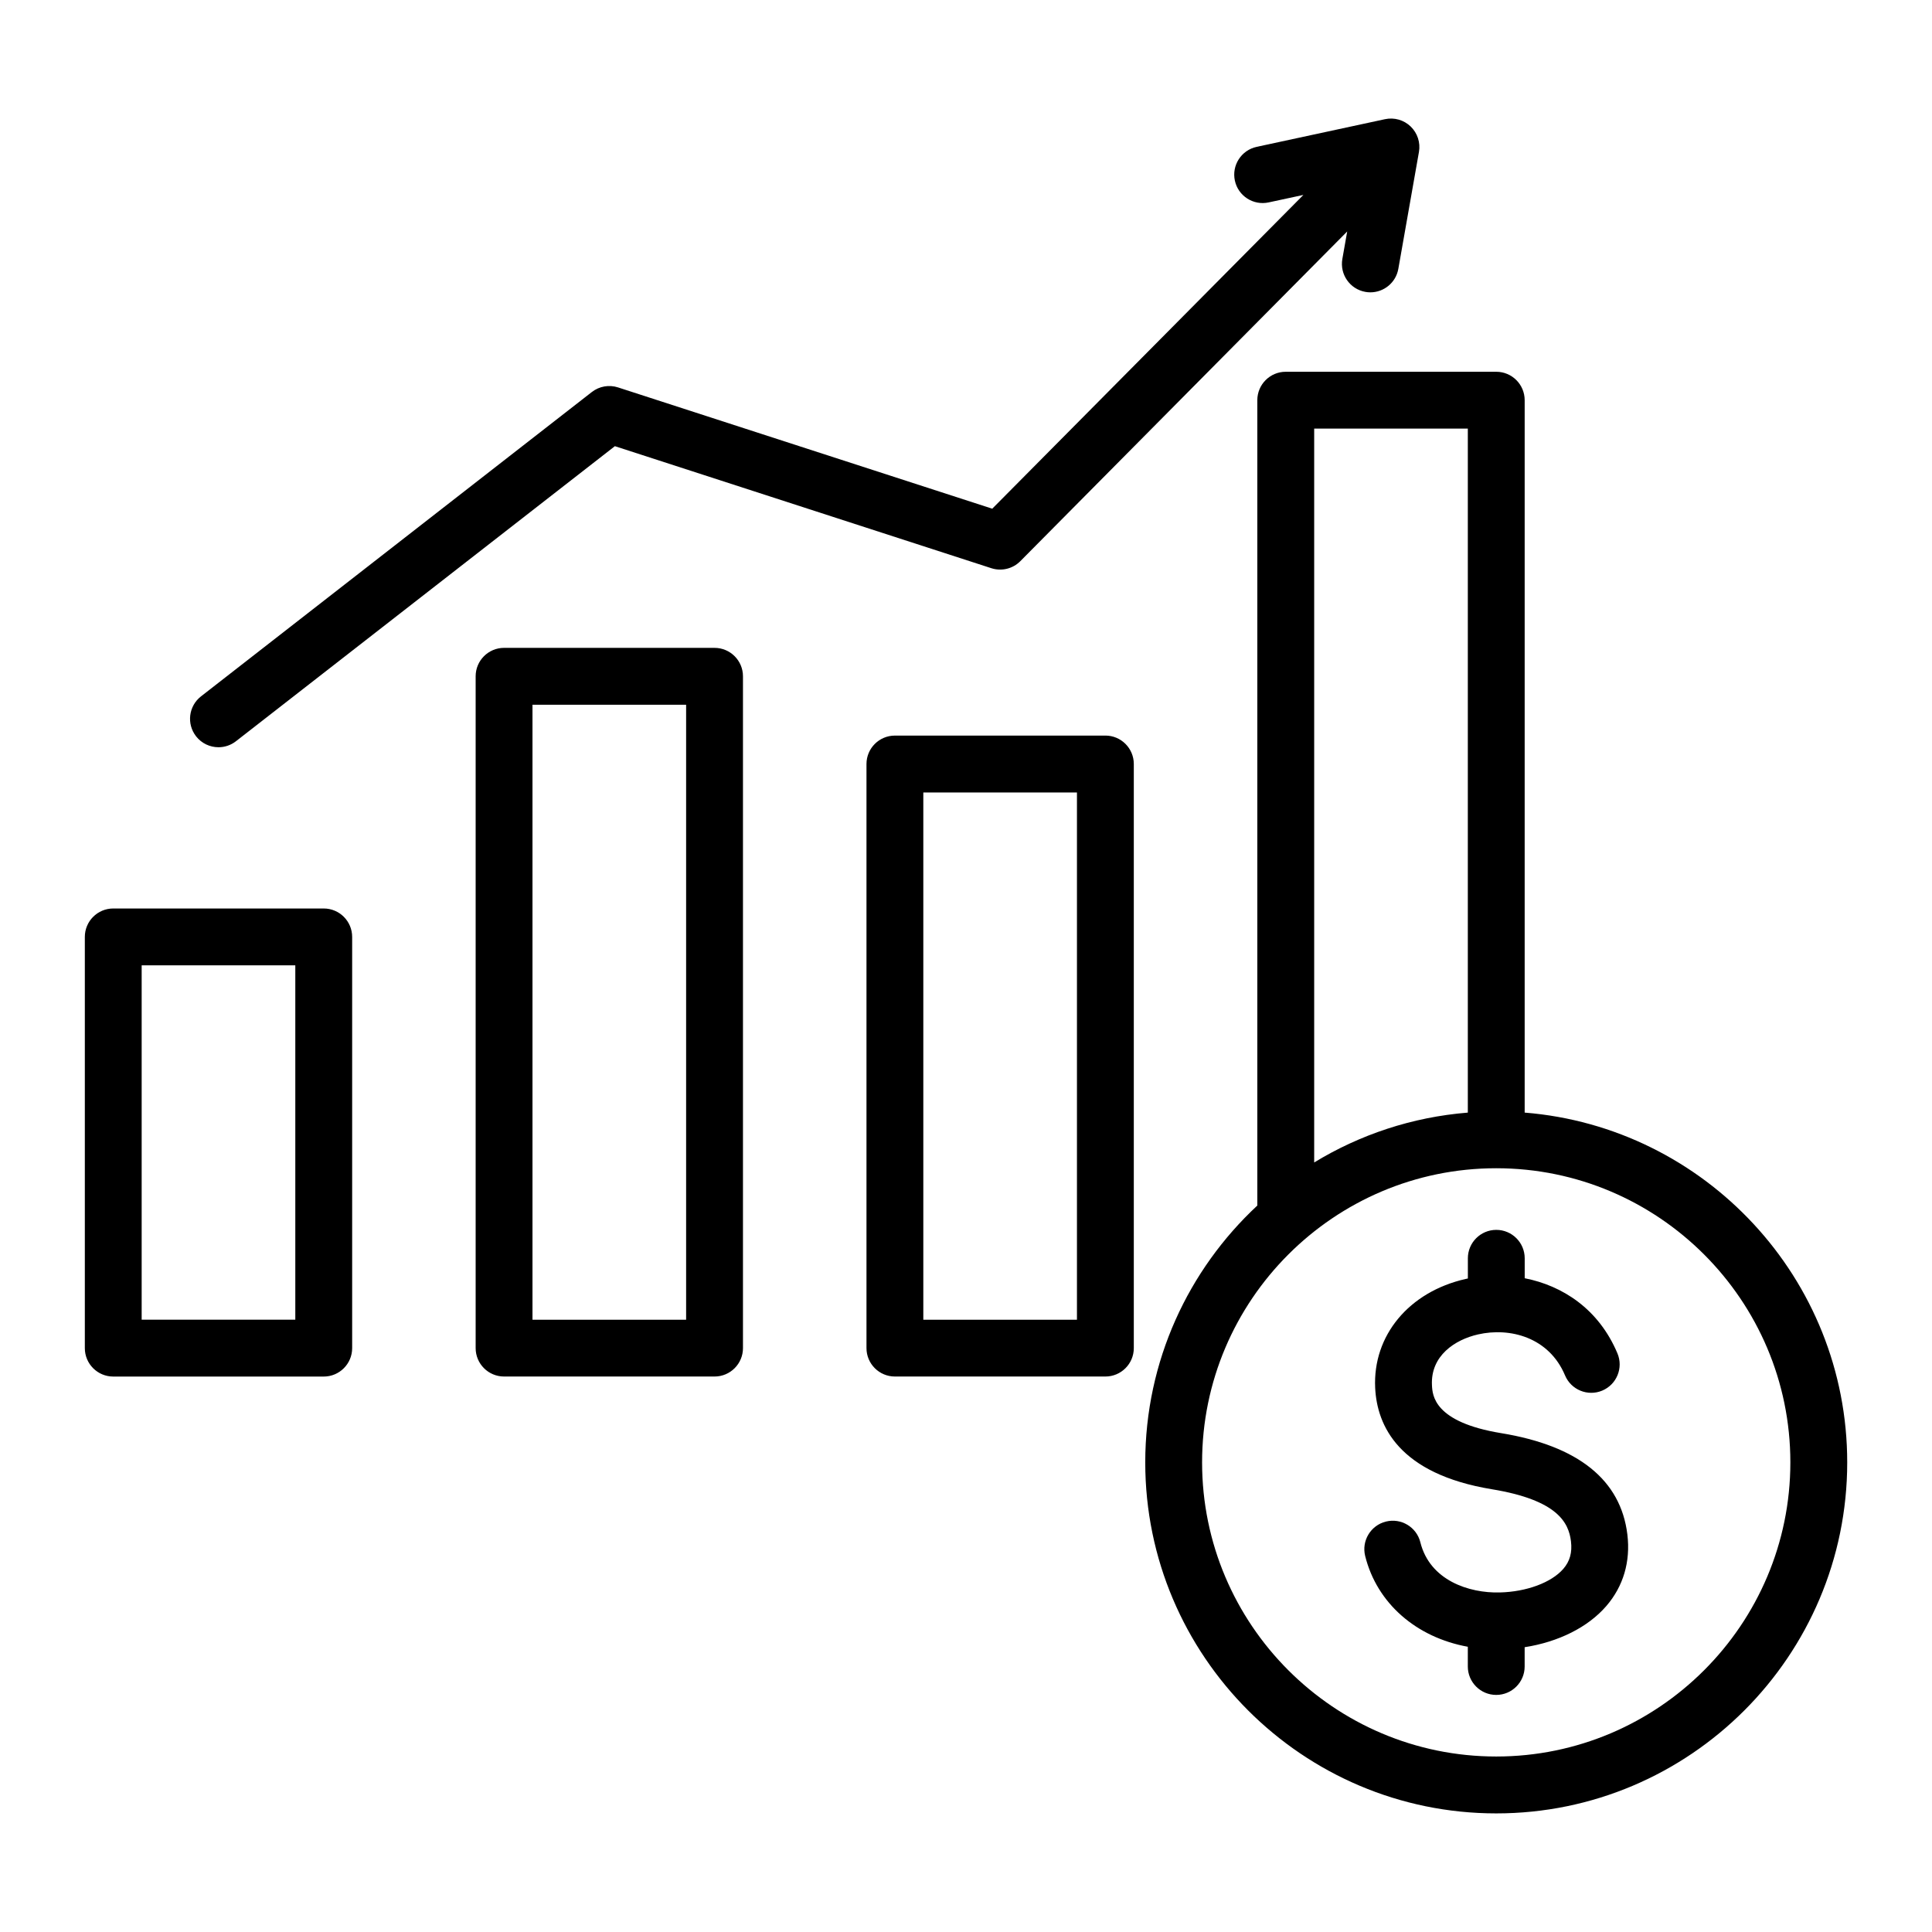 <?xml version="1.0" encoding="UTF-8"?>
<!-- Uploaded to: SVG Repo, www.svgrepo.com, Generator: SVG Repo Mixer Tools -->
<svg fill="#000000" width="800px" height="800px" version="1.1" viewBox="144 144 512 512" xmlns="http://www.w3.org/2000/svg">
 <path d="m333.36 315.69h-55.777c-4.16 0-7.531 3.375-7.531 7.531v178.04c0 4.16 3.375 7.531 7.531 7.531h55.781c4.16 0 7.531-3.375 7.531-7.531v-178.03c0-4.164-3.375-7.539-7.535-7.539zm-7.531 178.05h-40.715v-162.98h40.715zm111.11-154.8h-55.781c-4.16 0-7.531 3.375-7.531 7.531v154.79c0 4.16 3.375 7.531 7.531 7.531h55.781c4.16 0 7.531-3.375 7.531-7.531v-154.79c0-4.16-3.371-7.535-7.531-7.535zm-7.535 154.8h-40.715v-139.73h40.715zm-199.61-108.98h-55.781c-4.16 0-7.531 3.375-7.531 7.531v108.98c0 4.16 3.375 7.531 7.531 7.531h55.781c4.16 0 7.531-3.375 7.531-7.531v-108.98c0-4.156-3.375-7.531-7.531-7.531zm-7.535 108.97h-40.715v-93.906h40.715zm-26.305-154.61c-2.555-3.285-1.969-8.016 1.316-10.574l103.57-80.652c1.969-1.531 4.57-1.996 6.949-1.223l99.168 32.141 82.457-83.152-9.211 1.984c-4.066 0.875-8.078-1.711-8.949-5.777-0.875-4.066 1.711-8.07 5.777-8.949l34-7.328c2.449-0.531 5.008 0.199 6.812 1.938 1.805 1.742 2.629 4.266 2.195 6.734l-5.465 30.988c-0.645 3.652-3.82 6.223-7.41 6.223-0.438 0-0.875-0.035-1.316-0.117-4.098-0.723-6.832-4.629-6.109-8.727l1.285-7.285-86.629 87.375c-2 2.016-4.965 2.738-7.672 1.863l-99.773-32.34-100.42 78.195c-1.375 1.07-3.008 1.59-4.625 1.59-2.242 0-4.461-0.996-5.953-2.906zm352.1 99.734v-188.8c0-4.16-3.375-7.531-7.531-7.531h-55.789c-4.16 0-7.531 3.375-7.531 7.531v213.43c-18.258 16.992-29.699 41.219-29.699 68.07 0 51.289 41.727 93.016 93.016 93.016 51.289 0 93.012-41.727 93.012-93.016 0-48.75-37.699-88.855-85.477-92.703zm-55.781-181.27h40.715v181.27c-14.816 1.191-28.66 5.867-40.715 13.211zm48.242 351.91c-42.98 0-77.949-34.969-77.949-77.949 0-42.98 34.969-77.949 77.949-77.949 42.98 0 77.949 34.969 77.949 77.949 0 42.98-34.969 77.949-77.949 77.949zm34.754-58.84c0.871 7.18-1.059 13.738-5.59 18.977-4.863 5.625-12.684 9.508-21.629 10.898v5.113c0 4.16-3.375 7.531-7.531 7.531-4.16 0-7.531-3.375-7.531-7.531v-5.231c-13.594-2.473-24.059-11.445-27.199-24.043-1.008-4.035 1.449-8.125 5.488-9.133 4.039-1.004 8.125 1.449 9.133 5.488 2.523 10.129 12.93 13.512 21.051 13.297 7.086-0.168 13.691-2.625 16.832-6.25 1.746-2.016 2.387-4.34 2.031-7.305-0.598-4.918-3.516-10.93-20.934-13.793-24.703-4.059-30.469-16.852-30.953-26.863-0.672-13.867 8.953-25.465 23.953-28.863 0.203-0.047 0.41-0.09 0.613-0.133v-5.352c0-4.16 3.375-7.531 7.531-7.531 4.16 0 7.531 3.375 7.531 7.531v5.285c9.996 1.969 19.621 8.125 24.578 19.922 1.609 3.836-0.195 8.25-4.031 9.859-3.832 1.609-8.25-0.195-9.859-4.031-4.262-10.145-14.637-12.77-23.035-10.863-6.16 1.395-12.609 5.664-12.234 13.441 0.133 2.684 0.477 9.797 18.348 12.73 20.426 3.356 31.68 12.391 33.438 26.848z"/>
</svg>